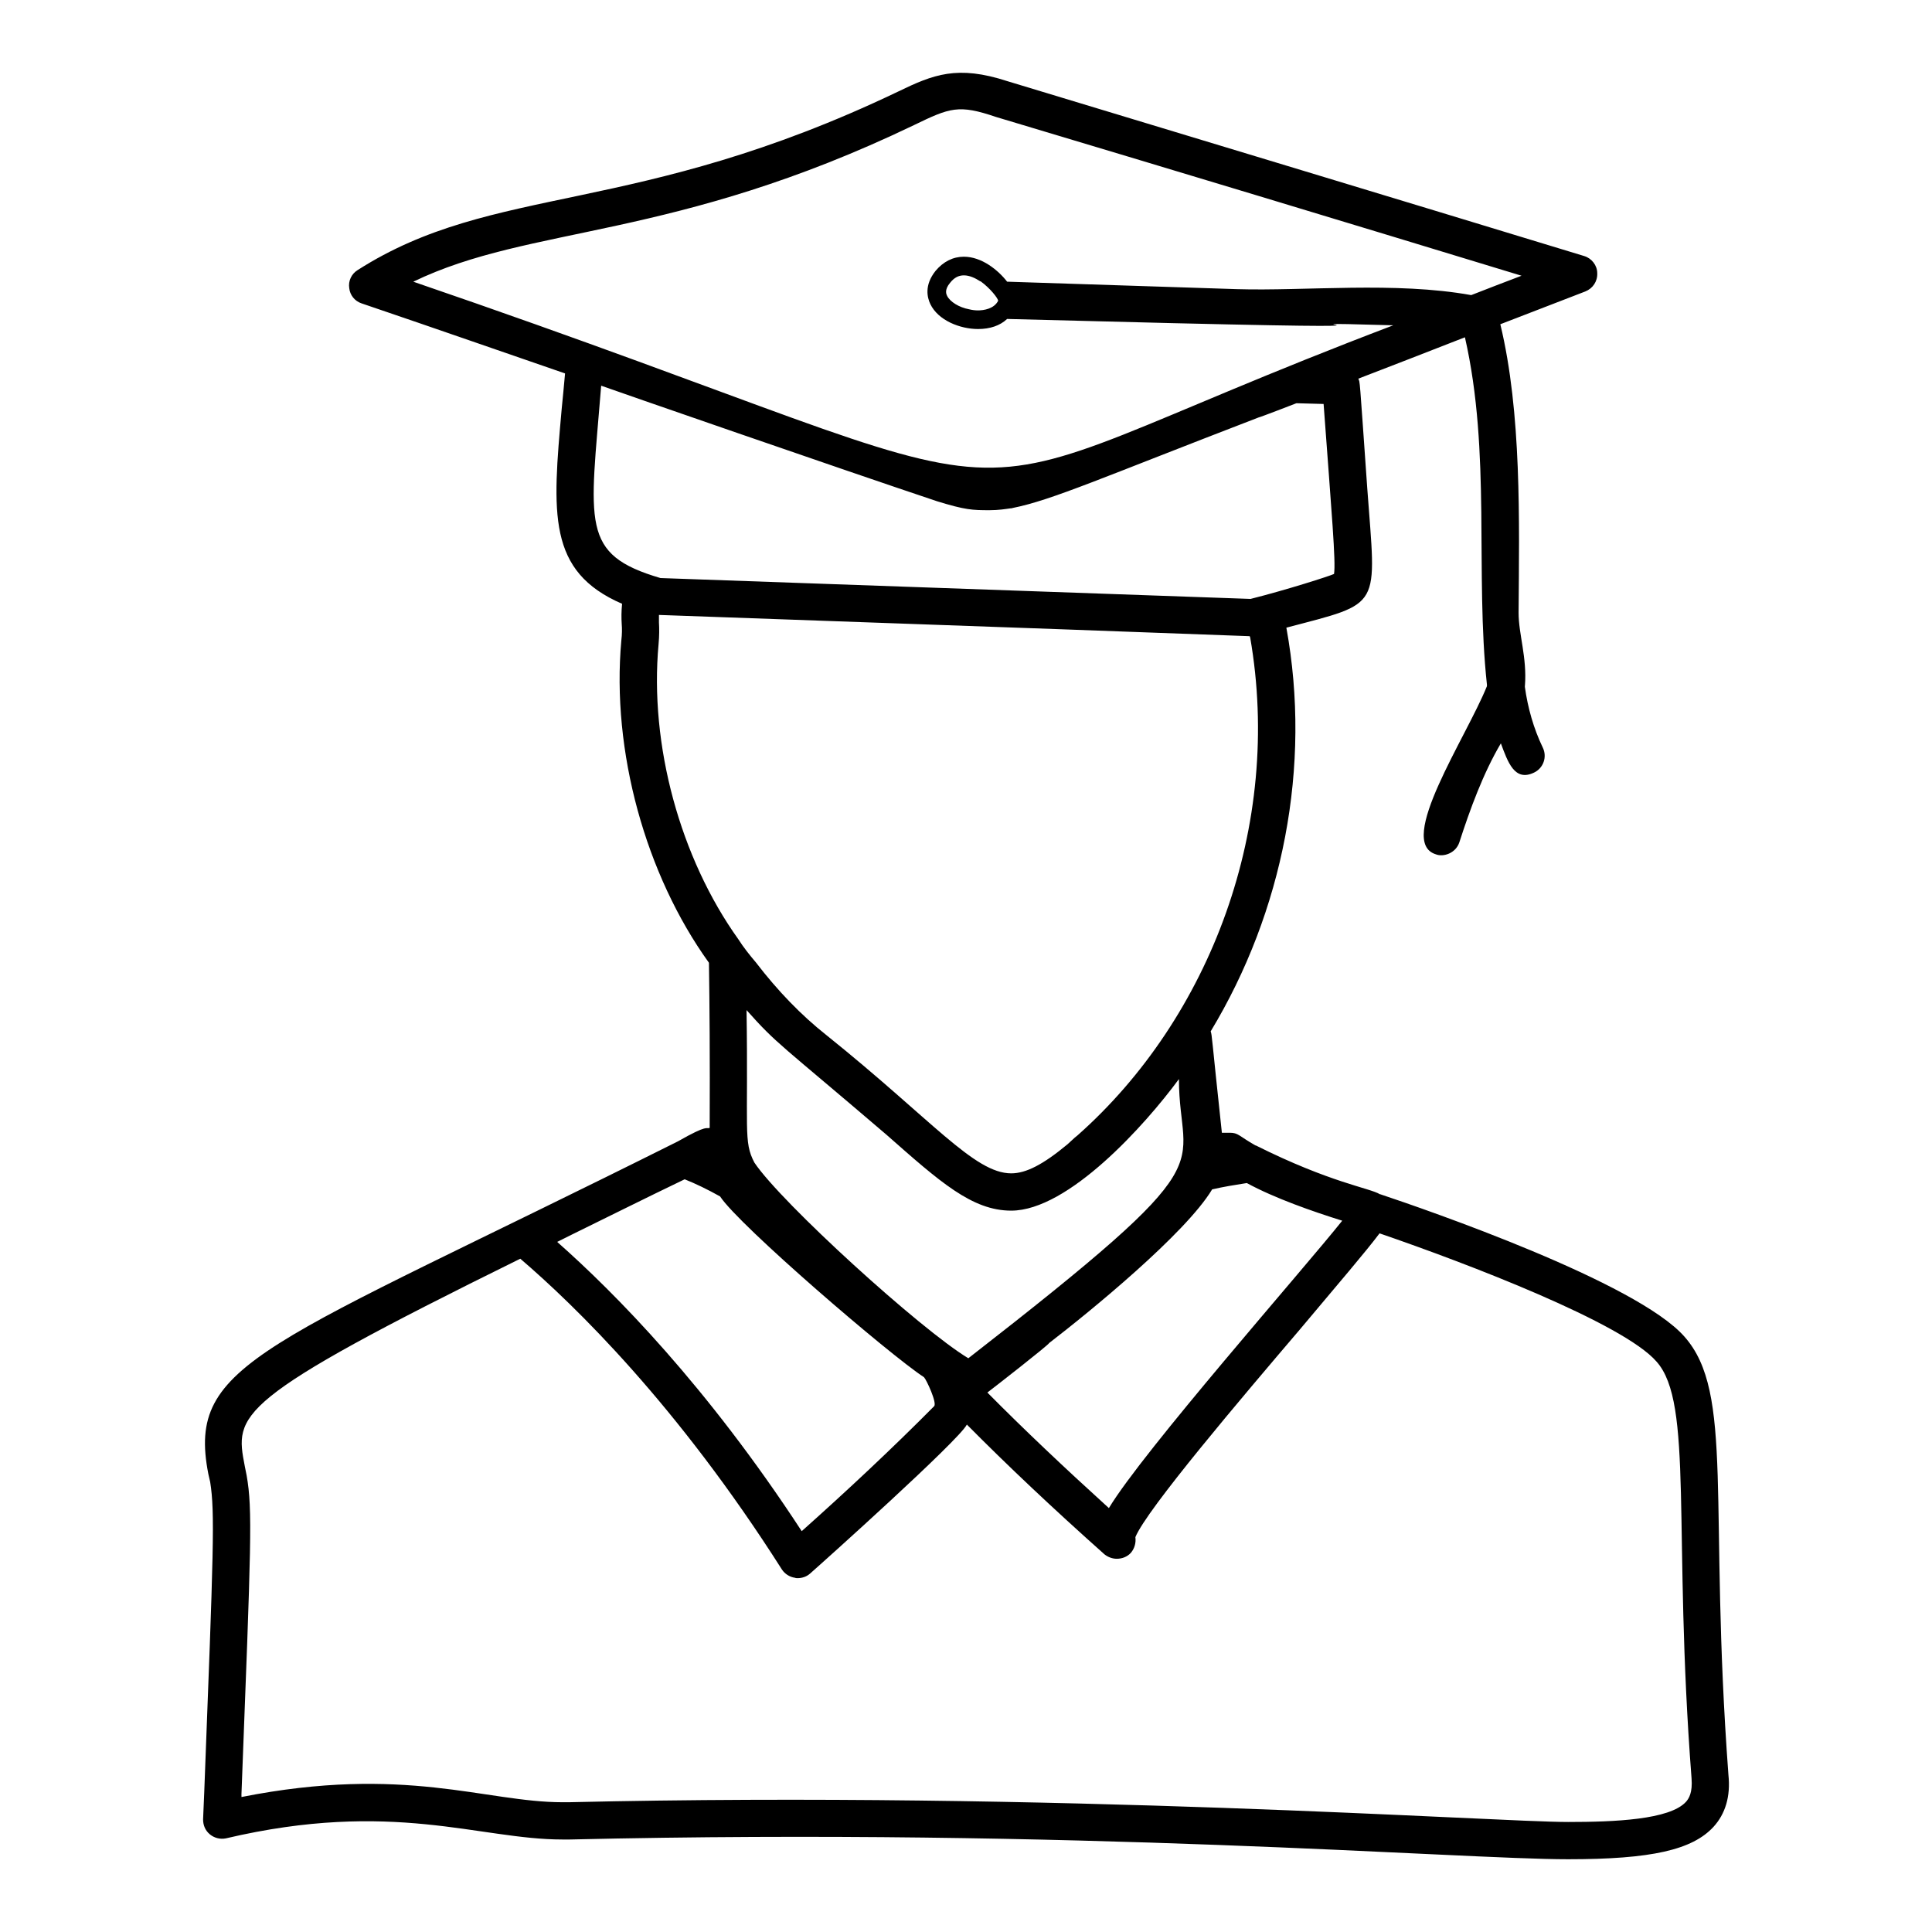 <?xml version="1.0" encoding="UTF-8"?>
<!-- Uploaded to: ICON Repo, www.iconrepo.com, Generator: ICON Repo Mixer Tools -->
<svg fill="#000000" width="800px" height="800px" version="1.1" viewBox="144 144 512 512" xmlns="http://www.w3.org/2000/svg">
 <g>
  <path d="m197.82 626.15c0 1.582 0.594 2.965 1.777 3.953s2.766 1.383 4.246 1.086c44.199-10.383 67.156 0.297 89.203 0.297h1.977c134.05-3.144 235.51 5.234 264.55 5.234 22.027 0 32.895-2.469 38.527-8.594 3.16-3.457 4.543-8.102 3.953-13.73-5.328-71.816 1.609-101.21-11.656-116.17-12.645-14.422-68.164-33.586-80.609-37.738h-0.098c-2.652-1.656-13.062-3.008-32.895-12.941h-0.098c-4.5-2.57-4.512-3.359-6.816-3.359h-2.074c-2.816-26.137-2.57-25.688-2.965-26.871 19.164-31.711 26.77-70.238 20.055-106.98 25.641-6.773 23.793-4.676 21.438-36.945-2.152-30.574-1.898-27.863-2.371-29.043 8.496-3.258 17.879-6.914 28.254-10.965 6.981 30.594 2.648 62.504 5.836 92.098-0.008 0.051 0.004 0.121-0.008 0.172v0.195c-5.516 13.688-24.156 41.285-13.535 44.551 1.957 0.785 5.25-0.242 6.223-3.16 2.84-8.781 6.309-18.297 11.008-26.246 1.84 4.934 3.625 10.258 8.816 7.738 2.461-1.184 3.492-4.133 2.305-6.594-2.449-5.09-3.996-10.57-4.766-16.16 0.008-0.043 0.016-0.082 0.023-0.129 0 0-0.098 0 0-0.098 0.582-7.562-1.68-13.625-1.68-19.363 0.176-24.402 0.824-52.949-4.84-76.461 7.113-2.766 14.621-5.633 22.523-8.691 1.977-0.789 3.262-2.668 3.16-4.84 0-2.074-1.48-3.953-3.457-4.543-50.875-15.508-101.95-30.922-152.82-46.332-13.336-4.348-19.66-1.777-29.043 2.766-69.695 33.348-107.02 24.133-143.24 47.32-1.582 0.988-2.469 2.863-2.172 4.742 0.191 1.871 1.473 3.453 3.254 4.043 20.645 7.012 38.426 13.238 53.938 18.57-0.297 3.359-0.594 6.422-0.891 9.383-2.469 27.758-3.852 43.07 16.004 51.664-0.199 1.977-0.199 3.754-0.098 5.336 0.098 1.285 0.098 2.668-0.098 4.348-2.668 29.34 6.422 62.137 23.215 85.449 0.164 11.188 0.277 24.621 0.195 43.762-0.992 0.371-0.305-1.066-8.398 3.555-109.6 54.805-130.28 58.266-124.47 88.125l0.496 2.172c1.285 8.102 0.891 17.98-1.582 82.387zm267.41-166.95c2.965-0.691 6.027-1.184 9.188-1.68 7.324 3.996 17.449 7.527 25.289 9.977-10.332 12.973-52.82 61.133-61.84 76.164-11.754-10.668-22.426-20.746-32.203-30.625 1.508-1.129 16.066-12.469 16.398-13.141 10.617-8.16 36.16-29.012 43.168-40.695zm-123.39-47.516c8.156 9.176 8.719 8.777 37.043 32.996 14.227 12.547 22.723 20.152 33.094 20.152 15.148 0 35.527-22.727 44.453-34.871 0 25.141 14.23 19.52-55.812 73.992-12.59-7.574-49.57-41.184-56.703-51.863-2.957-5.652-1.578-8.379-2.074-40.406zm-88.312-193.03c31.098-15.07 68.875-10.844 132.67-41.492 9.582-4.644 11.855-5.531 21.734-2.172 46.527 13.93 92.957 27.957 139.29 42.082-4.644 1.777-9.09 3.457-13.336 5.137-20.176-3.641-43.883-1.035-62.137-1.582l-60.852-1.977c-2.371-3.062-6.719-6.617-11.461-6.617-2.863 0-5.434 1.285-7.508 3.754-3.062 3.852-2.172 7.113-1.383 8.793 2.074 4.348 7.902 6.617 12.645 6.617 3.16 0 5.828-0.891 7.707-2.668 143.17 3.793 55.105 0.293 102.34 1.68-135.99 51.652-72.367 52.59-259.71-11.555zm155 5.035c-1.086 2.172-3.852 2.57-5.336 2.57-0.789 0-1.582-0.098-2.371-0.297-2.668-0.492-5.039-1.977-5.828-3.555-0.195-0.395-0.789-1.582 0.789-3.457 1.086-1.383 2.273-1.977 3.656-1.977 1.48 0 2.965 0.691 4.348 1.582h0.098c2.57 1.875 4.543 4.441 4.644 5.133zm-105.21 22.523c2.25 0.832 64.992 22.609 89.008 30.625 7.508 2.309 9.344 2.371 13.93 2.371 2.344 0 4.328-0.32 5.531-0.492 0.199 0 0.395 0 0.594-0.098 10.492-2.102 23.602-8.012 65.199-24.004 0.281 0 9.633-3.613 9.977-3.754l7.211 0.195c2.156 29.266 3.269 41.781 2.766 45.047-1.035 0.516-12.844 4.297-22.129 6.617l-156.38-5.531c-21.367-6.277-18.648-14.254-15.707-50.977zm15.211 68.461c0.199-2.172 0.199-4.051 0.098-5.731v-1.977c0.605 0.023 0.996 0.035 1.266 0.047-0.023 0-0.047 0-0.07-0.004 0.102 0.004 0.18 0.008 0.297 0.012-0.02 0-0.039 0-0.062-0.004 0.18 0.008 0.258 0.008 0.258 0.008 5.629 0.199 27.895 0.992 103.72 3.695l51.172 1.879c0 0.098 0 0.195 0.098 0.297 8.699 49.902-10.516 100.78-45.738 131.98-0.492 0.395-0.988 0.789-1.48 1.285l-1.184 1.086c-6.422 5.336-10.965 7.703-14.918 7.703-9.809 0-20.984-14.176-49-36.648-6.617-5.234-12.844-11.656-18.672-19.262-1.68-1.977-3.258-3.953-4.644-6.125-15.406-21.539-23.605-51.473-21.137-78.242zm-23.117 156.57c10.074-4.938 19.953-9.879 30.031-14.719 2.965 1.184 6.027 2.668 9.387 4.543 5.004 7.684 44.957 41.988 54.035 47.91 0.641 0.637 3.562 6.91 2.668 7.703-11.262 11.359-23.117 22.426-35.07 33.094-25.094-38.43-49.492-63.125-64.805-76.656zm-87.426 148.28c2.57-66.781 2.965-75.375 1.383-84.461l-0.492-2.469c-2.668-13.828-3.359-17.387 73.004-55.023 14.52 12.445 41.59 38.723 69.348 82.387 0.789 1.184 2.074 1.977 3.457 2.172 0.195 0.098 0.492 0.098 0.691 0.098 1.188 0 2.371-0.395 3.262-1.184 3.562-3.121 39.5-35.344 41.59-39.516 10.867 10.965 22.918 22.324 36.453 34.379 0.988 0.789 2.172 1.184 3.262 1.184 1.383 0 2.766-0.492 3.754-1.582 0.988-1.184 1.383-2.668 1.188-4.148 2.965-7.309 28.254-37.043 43.664-55.121 10.371-12.348 17.484-20.645 21.043-25.387 23.312 8.004 64.605 23.809 73.398 33.984 9.898 11.035 4.258 45.059 9.285 110.45 0.297 3.754-0.691 5.336-1.48 6.223-4.348 4.742-18.965 5.336-31.215 5.336-19.59 0-136.06-8.23-264.85-5.234h-1.68c-20.375 0-41.801-9.961-85.055-1.383z"/>
  <path d="m319.89 307.02c0.059 0.004 0.113 0.004 0.164 0.004-0.047 0-0.102-0.004-0.164-0.004z"/>
 </g>
</svg>